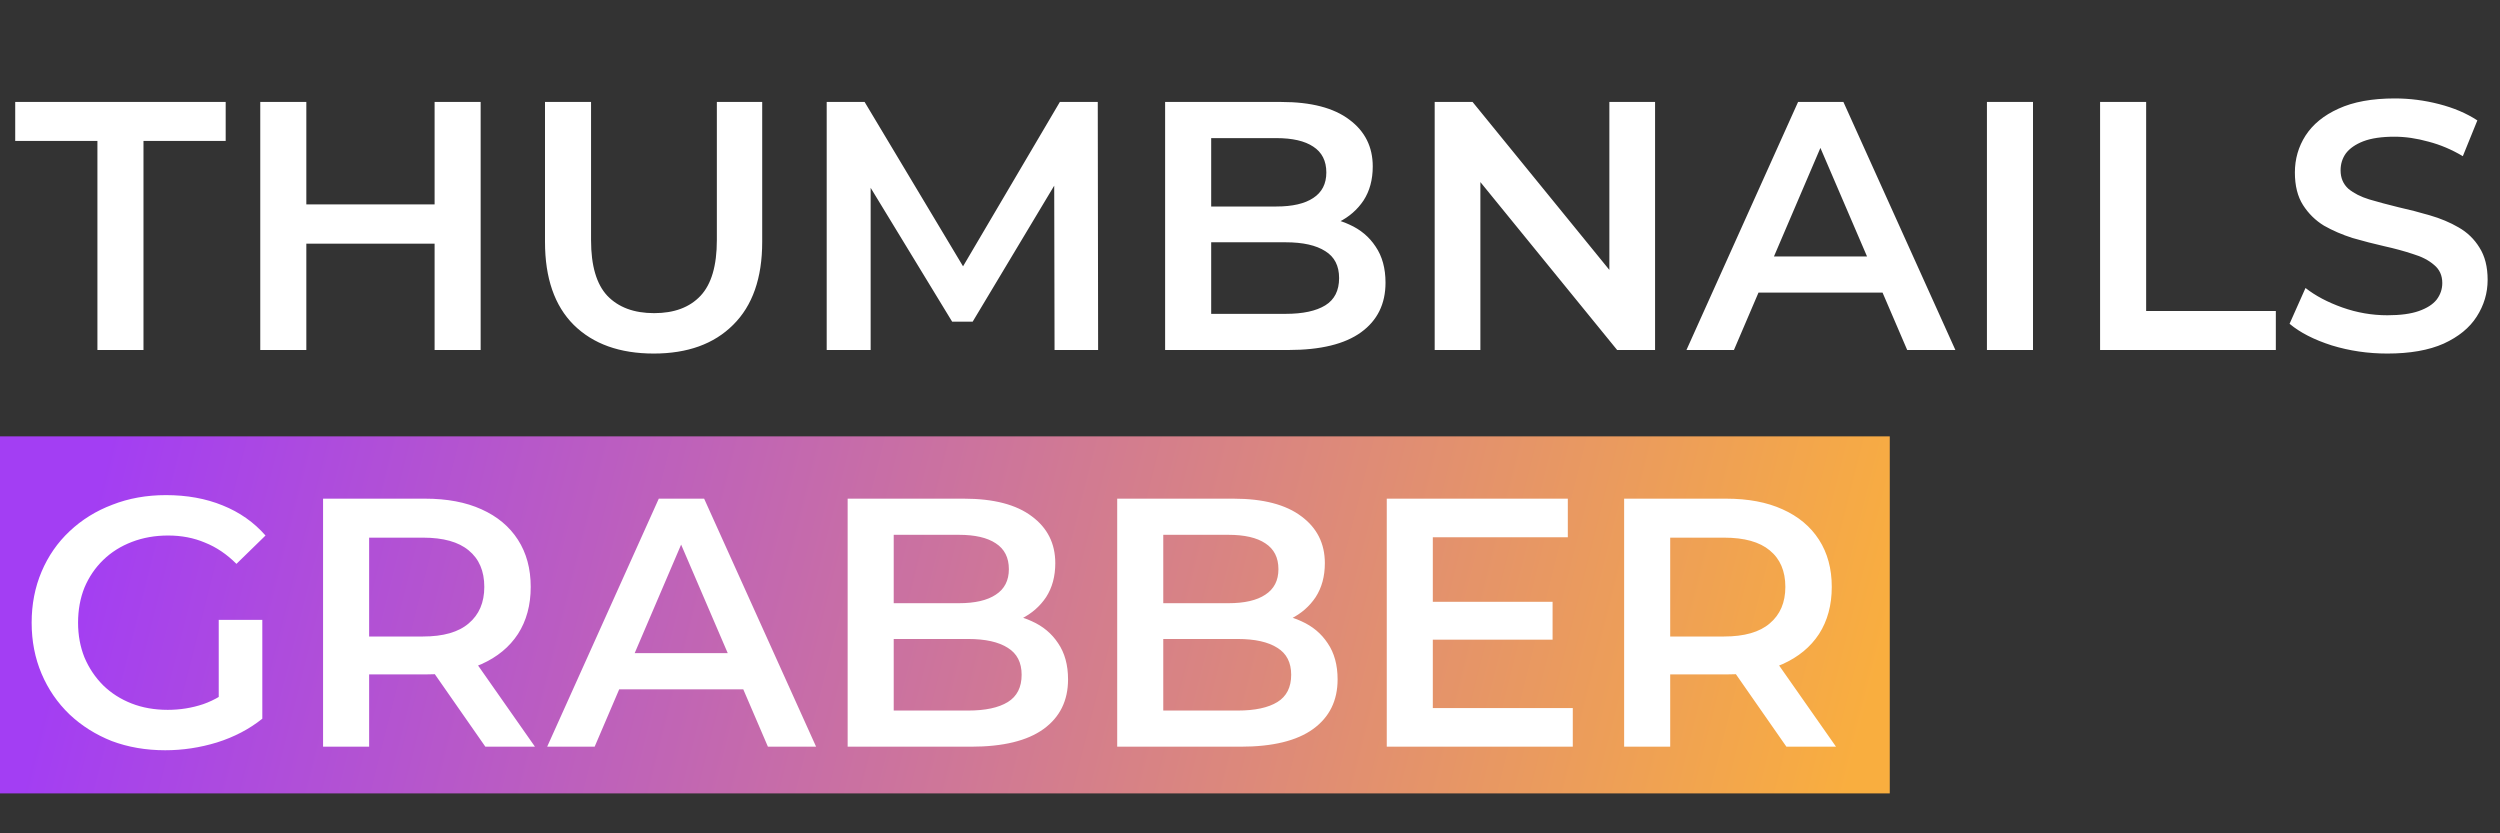 <svg width="150" height="50" viewBox="0 0 150 50" fill="none" xmlns="http://www.w3.org/2000/svg">
<rect x="0" y="0" width="150" height="50" fill="#333333" stroke="none"/>
<path d="M5.845 21V8.457H0.913V6.118H13.541V8.457H8.609V21H5.845ZM26.076 6.118H28.839V21H26.076V6.118ZM18.38 21H15.616V6.118H18.38V21ZM26.288 14.622H18.146V12.262H26.288V14.622ZM39.226 21.213C37.185 21.213 35.584 20.639 34.422 19.491C33.273 18.343 32.7 16.684 32.7 14.516V6.118H35.463V14.409C35.463 15.94 35.789 17.053 36.441 17.747C37.107 18.442 38.043 18.789 39.248 18.789C40.452 18.789 41.381 18.442 42.033 17.747C42.684 17.053 43.011 15.94 43.011 14.409V6.118H45.732V14.516C45.732 16.684 45.151 18.343 43.989 19.491C42.84 20.639 41.253 21.213 39.226 21.213ZM49.602 21V6.118H51.877L58.383 16.982H57.192L63.591 6.118H65.866L65.887 21H63.273L63.251 10.221H63.804L58.361 19.299H57.128L51.601 10.221H52.239V21H49.602ZM69.907 21V6.118H76.88C78.666 6.118 80.027 6.472 80.962 7.181C81.898 7.876 82.365 8.811 82.365 9.987C82.365 10.781 82.181 11.461 81.813 12.028C81.444 12.581 80.948 13.013 80.325 13.325C79.715 13.623 79.049 13.772 78.326 13.772L78.709 13.006C79.545 13.006 80.296 13.162 80.962 13.474C81.629 13.772 82.153 14.211 82.535 14.792C82.932 15.373 83.131 16.096 83.131 16.961C83.131 18.236 82.642 19.228 81.664 19.937C80.686 20.646 79.233 21 77.306 21H69.907ZM72.671 18.831H77.135C78.17 18.831 78.964 18.661 79.517 18.321C80.069 17.981 80.346 17.435 80.346 16.684C80.346 15.947 80.069 15.409 79.517 15.069C78.964 14.714 78.17 14.537 77.135 14.537H72.458V12.39H76.583C77.547 12.39 78.284 12.22 78.794 11.88C79.318 11.539 79.58 11.029 79.58 10.349C79.58 9.654 79.318 9.137 78.794 8.797C78.284 8.457 77.547 8.287 76.583 8.287H72.671V18.831ZM86.081 21V6.118H88.355L97.688 17.577H96.562V6.118H99.304V21H97.029L87.696 9.541H88.823V21H86.081ZM101.187 21L107.884 6.118H110.605L117.323 21H114.432L108.671 7.585H109.776L104.036 21H101.187ZM104.27 17.556L105.014 15.387H113.05L113.794 17.556H104.27ZM119.216 21V6.118H121.98V21H119.216ZM126.005 21V6.118H128.769V18.661H136.55V21H126.005ZM143.241 21.213C142.079 21.213 140.967 21.05 139.904 20.724C138.841 20.384 137.997 19.951 137.374 19.427L138.33 17.279C138.926 17.747 139.663 18.137 140.541 18.449C141.42 18.761 142.32 18.916 143.241 18.916C144.021 18.916 144.652 18.831 145.134 18.661C145.615 18.491 145.97 18.265 146.196 17.981C146.423 17.683 146.537 17.35 146.537 16.982C146.537 16.528 146.374 16.167 146.048 15.898C145.722 15.614 145.296 15.395 144.772 15.239C144.262 15.069 143.688 14.913 143.05 14.771C142.426 14.629 141.796 14.466 141.158 14.282C140.534 14.084 139.96 13.835 139.436 13.538C138.926 13.226 138.508 12.815 138.182 12.305C137.856 11.794 137.693 11.143 137.693 10.349C137.693 9.541 137.905 8.804 138.33 8.138C138.77 7.457 139.429 6.919 140.308 6.522C141.2 6.111 142.327 5.906 143.688 5.906C144.581 5.906 145.467 6.019 146.345 6.246C147.224 6.472 147.989 6.798 148.641 7.224L147.77 9.371C147.104 8.974 146.416 8.683 145.708 8.499C144.999 8.301 144.319 8.202 143.667 8.202C142.901 8.202 142.278 8.294 141.796 8.478C141.328 8.662 140.981 8.903 140.754 9.201C140.541 9.498 140.435 9.839 140.435 10.221C140.435 10.675 140.591 11.043 140.903 11.327C141.229 11.596 141.647 11.809 142.157 11.965C142.682 12.12 143.263 12.276 143.9 12.432C144.538 12.574 145.169 12.737 145.793 12.921C146.43 13.105 147.004 13.347 147.515 13.644C148.039 13.942 148.457 14.346 148.769 14.856C149.095 15.366 149.258 16.011 149.258 16.791C149.258 17.584 149.038 18.321 148.599 19.002C148.174 19.668 147.515 20.206 146.622 20.617C145.729 21.014 144.602 21.213 143.241 21.213Z" fill="white"/>
<rect y="26.182" width="113.386" height="21.422" fill="url(#paint0_linear_71_2737)"/>
<path d="M9.914 45.015C8.752 45.015 7.682 44.83 6.704 44.462C5.74 44.079 4.897 43.548 4.174 42.867C3.451 42.173 2.891 41.358 2.494 40.422C2.098 39.487 1.899 38.467 1.899 37.361C1.899 36.255 2.098 35.235 2.494 34.3C2.891 33.364 3.451 32.556 4.174 31.876C4.911 31.181 5.768 30.65 6.746 30.282C7.724 29.899 8.794 29.707 9.957 29.707C11.218 29.707 12.352 29.913 13.358 30.324C14.379 30.735 15.236 31.337 15.931 32.131L14.187 33.832C13.606 33.251 12.976 32.826 12.295 32.556C11.629 32.273 10.892 32.131 10.084 32.131C9.305 32.131 8.582 32.259 7.916 32.514C7.25 32.769 6.676 33.13 6.194 33.598C5.712 34.066 5.336 34.618 5.067 35.256C4.812 35.894 4.684 36.596 4.684 37.361C4.684 38.112 4.812 38.807 5.067 39.444C5.336 40.082 5.712 40.642 6.194 41.124C6.676 41.592 7.242 41.953 7.894 42.208C8.546 42.463 9.269 42.591 10.063 42.591C10.8 42.591 11.509 42.478 12.189 42.251C12.883 42.01 13.542 41.613 14.166 41.06L15.739 43.122C14.96 43.746 14.053 44.221 13.018 44.547C11.998 44.859 10.963 45.015 9.914 45.015ZM13.124 42.761V37.191H15.739V43.122L13.124 42.761ZM19.384 44.802V29.92H25.507C26.826 29.92 27.952 30.133 28.888 30.558C29.837 30.983 30.567 31.593 31.077 32.386C31.588 33.18 31.843 34.122 31.843 35.214C31.843 36.305 31.588 37.248 31.077 38.041C30.567 38.821 29.837 39.423 28.888 39.848C27.952 40.26 26.826 40.465 25.507 40.465H20.915L22.148 39.211V44.802H19.384ZM29.122 44.802L25.358 39.402H28.314L32.098 44.802H29.122ZM22.148 39.508L20.915 38.19H25.38C26.599 38.19 27.513 37.928 28.122 37.404C28.746 36.879 29.058 36.149 29.058 35.214C29.058 34.264 28.746 33.534 28.122 33.024C27.513 32.514 26.599 32.259 25.38 32.259H20.915L22.148 30.898V39.508ZM32.83 44.802L39.527 29.92H42.248L48.966 44.802H46.075L40.314 31.387H41.419L35.679 44.802H32.83ZM35.913 41.358L36.657 39.189H44.693L45.437 41.358H35.913ZM50.859 44.802V29.92H57.832C59.618 29.92 60.979 30.274 61.914 30.983C62.85 31.678 63.317 32.613 63.317 33.789C63.317 34.583 63.133 35.263 62.765 35.83C62.396 36.383 61.9 36.815 61.276 37.127C60.667 37.425 60.001 37.574 59.278 37.574L59.661 36.808C60.497 36.808 61.248 36.964 61.914 37.276C62.58 37.574 63.105 38.013 63.487 38.594C63.884 39.175 64.083 39.898 64.083 40.763C64.083 42.038 63.594 43.03 62.616 43.739C61.638 44.448 60.185 44.802 58.258 44.802H50.859ZM53.623 42.633H58.087C59.122 42.633 59.916 42.463 60.468 42.123C61.021 41.783 61.298 41.237 61.298 40.486C61.298 39.749 61.021 39.211 60.468 38.87C59.916 38.516 59.122 38.339 58.087 38.339H53.41V36.192H57.535C58.498 36.192 59.235 36.022 59.746 35.681C60.27 35.341 60.532 34.831 60.532 34.151C60.532 33.456 60.27 32.939 59.746 32.599C59.235 32.259 58.498 32.089 57.535 32.089H53.623V42.633ZM67.032 44.802V29.92H74.005C75.791 29.92 77.152 30.274 78.087 30.983C79.023 31.678 79.491 32.613 79.491 33.789C79.491 34.583 79.306 35.263 78.938 35.83C78.569 36.383 78.073 36.815 77.45 37.127C76.84 37.425 76.174 37.574 75.451 37.574L75.834 36.808C76.67 36.808 77.421 36.964 78.087 37.276C78.754 37.574 79.278 38.013 79.661 38.594C80.058 39.175 80.256 39.898 80.256 40.763C80.256 42.038 79.767 43.03 78.789 43.739C77.811 44.448 76.358 44.802 74.431 44.802H67.032ZM69.796 42.633H74.261C75.295 42.633 76.089 42.463 76.642 42.123C77.195 41.783 77.471 41.237 77.471 40.486C77.471 39.749 77.195 39.211 76.642 38.87C76.089 38.516 75.295 38.339 74.261 38.339H69.584V36.192H73.708C74.672 36.192 75.409 36.022 75.919 35.681C76.443 35.341 76.706 34.831 76.706 34.151C76.706 33.456 76.443 32.939 75.919 32.599C75.409 32.259 74.672 32.089 73.708 32.089H69.796V42.633ZM85.757 36.107H93.155V38.382H85.757V36.107ZM85.969 42.485H94.367V44.802H83.206V29.92H94.069V32.237H85.969V42.485ZM97.448 44.802V29.92H103.571C104.889 29.92 106.016 30.133 106.951 30.558C107.901 30.983 108.631 31.593 109.141 32.386C109.651 33.18 109.906 34.122 109.906 35.214C109.906 36.305 109.651 37.248 109.141 38.041C108.631 38.821 107.901 39.423 106.951 39.848C106.016 40.26 104.889 40.465 103.571 40.465H98.979L100.212 39.211V44.802H97.448ZM107.185 44.802L103.422 39.402H106.377L110.161 44.802H107.185ZM100.212 39.508L98.979 38.19H103.443C104.662 38.19 105.576 37.928 106.186 37.404C106.809 36.879 107.121 36.149 107.121 35.214C107.121 34.264 106.809 33.534 106.186 33.024C105.576 32.514 104.662 32.259 103.443 32.259H98.979L100.212 30.898V39.508Z" fill="white"/>
<defs>
<linearGradient id="paint0_linear_71_2737" x1="6.02" y1="28.324" x2="109.18" y2="54.334" gradientUnits="userSpaceOnUse">
<stop stop-color="#A33EF3"/>
<stop offset="1" stop-color="#F9AE3F"/>
</linearGradient>
</defs>
</svg>
